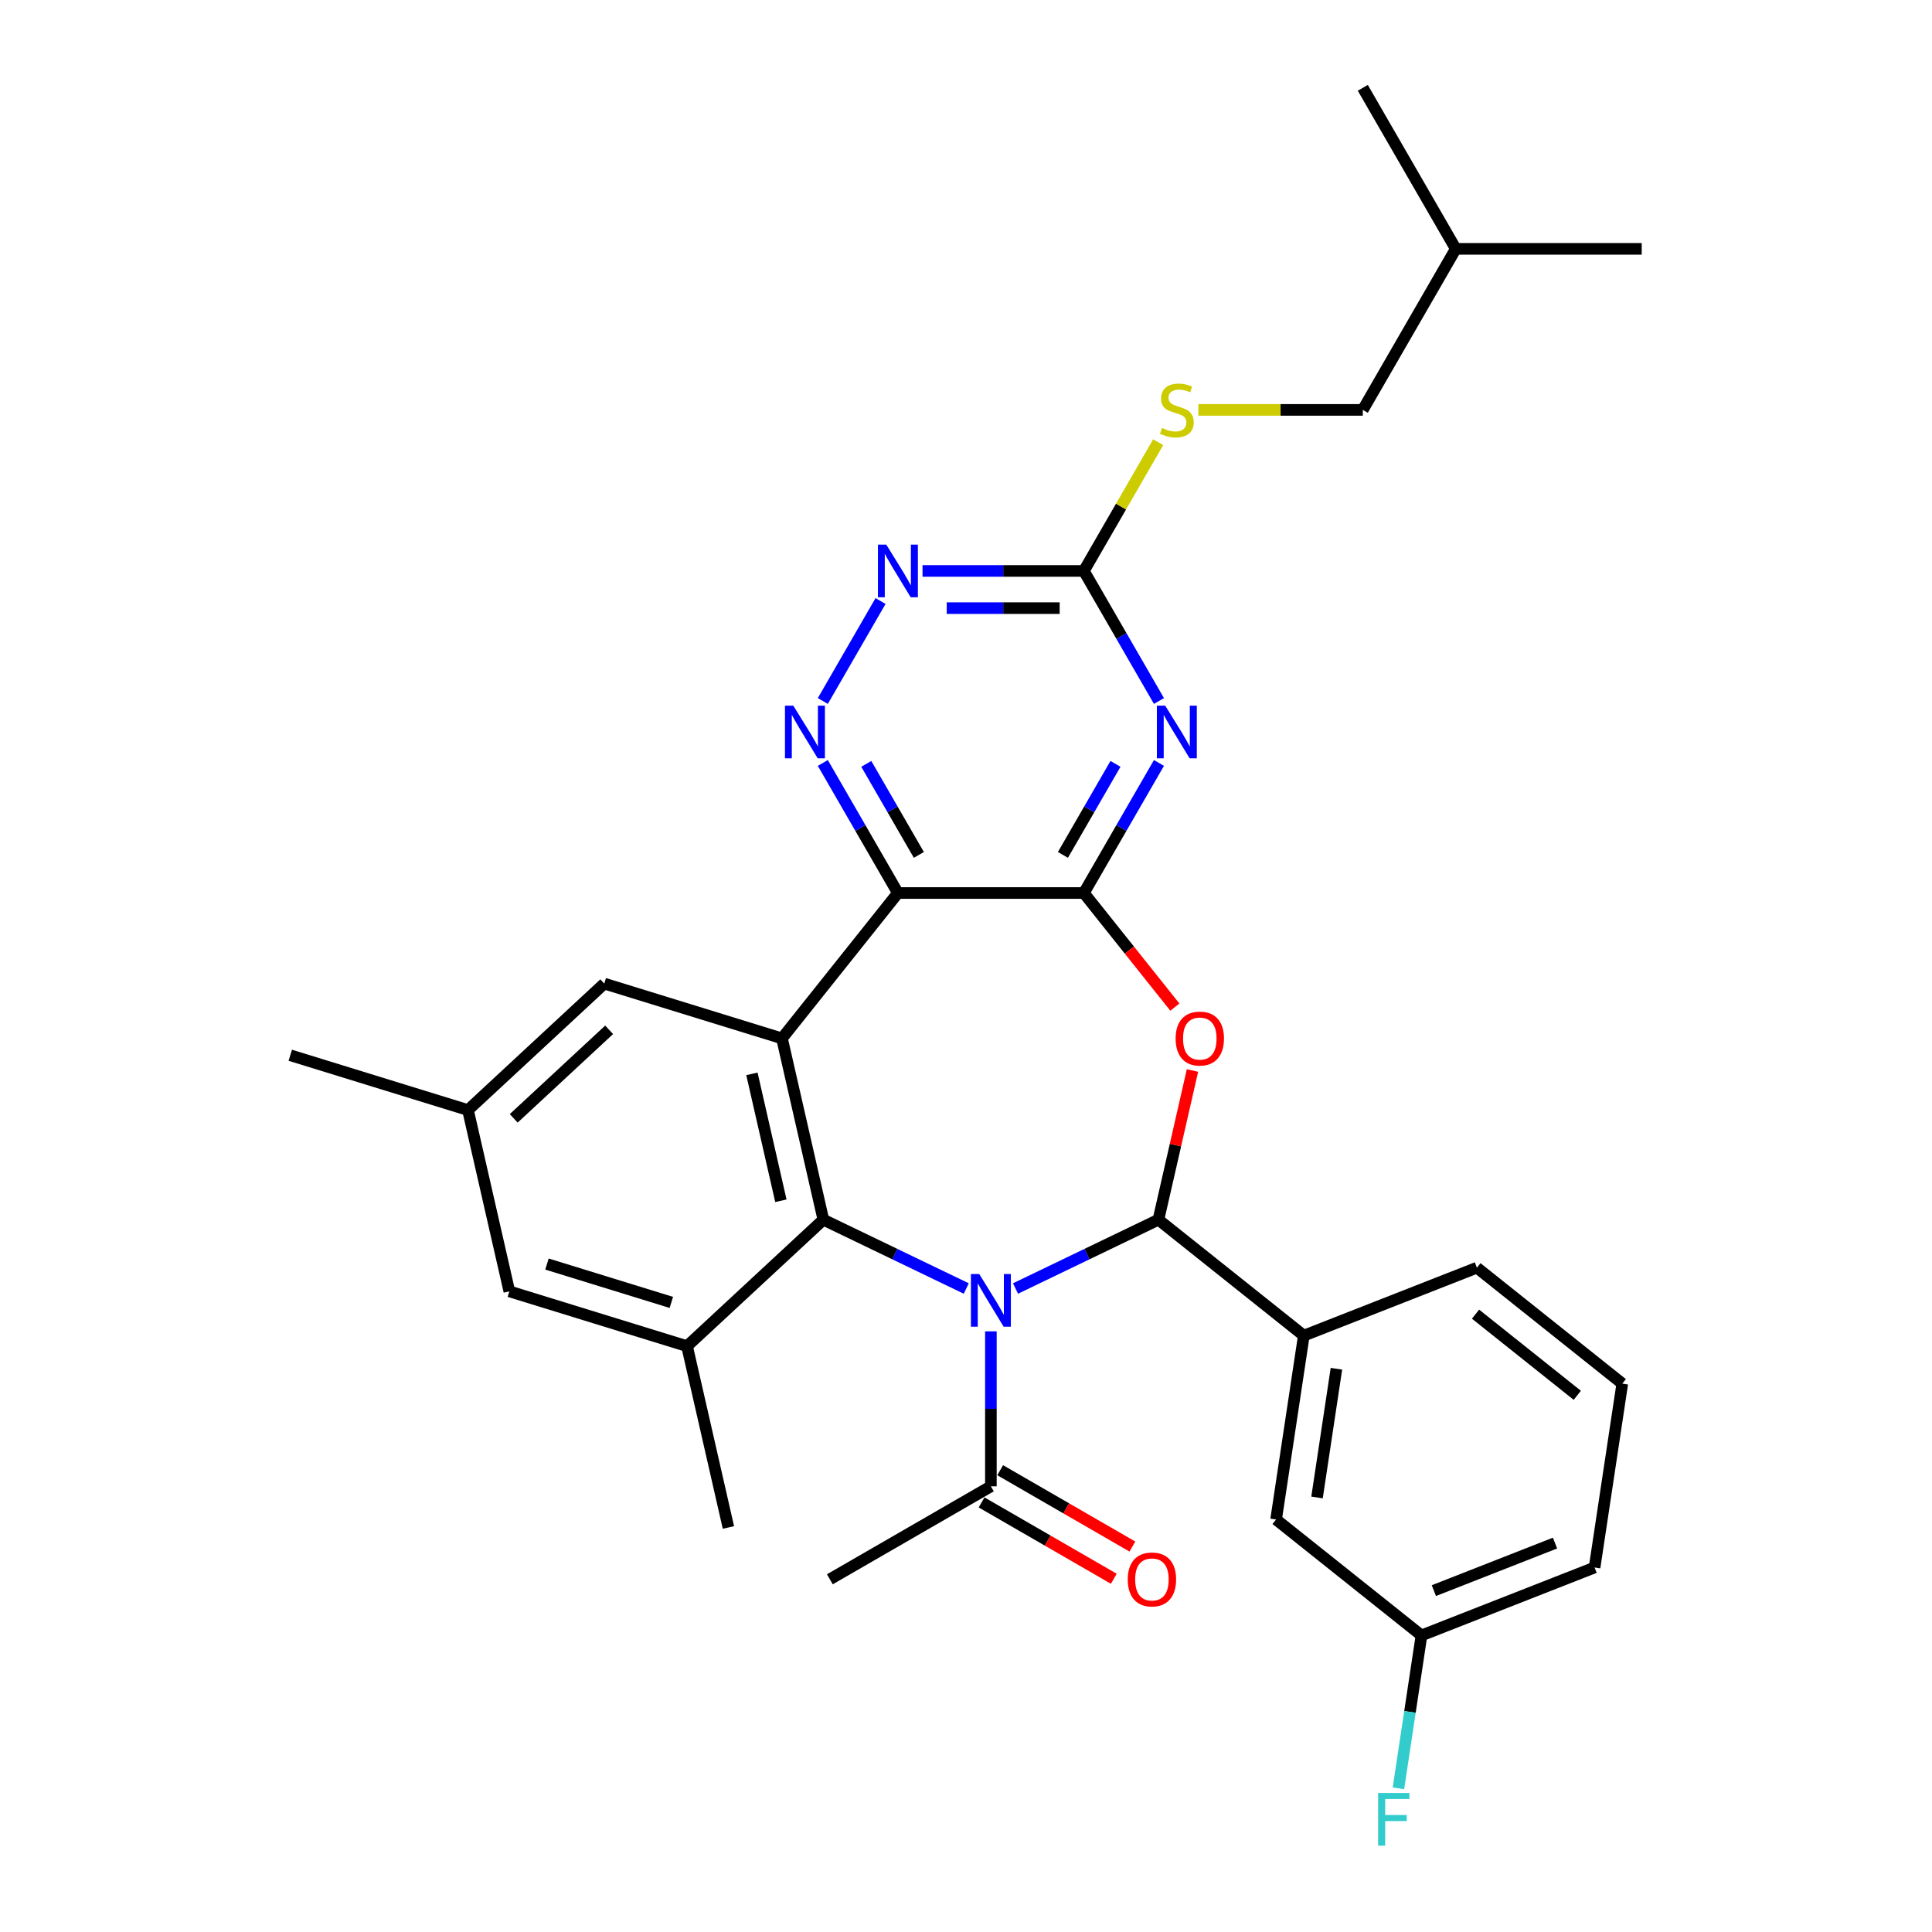 <?xml version='1.0' encoding='iso-8859-1'?>
<svg version='1.1' baseProfile='full'
              xmlns='http://www.w3.org/2000/svg'
                      xmlns:rdkit='http://www.rdkit.org/xml'
                      xmlns:xlink='http://www.w3.org/1999/xlink'
                  xml:space='preserve'
width='1000px' height='1000px' viewBox='0 0 1000 1000'>
<!-- END OF HEADER -->
<rect style='opacity:1.0;fill:#FFFFFF;stroke:none' width='1000' height='1000' x='0' y='0'> </rect>
<path class='bond-0' d='M 525.626,666.932 L 562.612,649.12' style='fill:none;fill-rule:evenodd;stroke:#0000FF;stroke-width:6px;stroke-linecap:butt;stroke-linejoin:miter;stroke-opacity:1' />
<path class='bond-0' d='M 562.612,649.12 L 599.599,631.308' style='fill:none;fill-rule:evenodd;stroke:#000000;stroke-width:6px;stroke-linecap:butt;stroke-linejoin:miter;stroke-opacity:1' />
<path class='bond-1' d='M 500.139,666.932 L 463.152,649.12' style='fill:none;fill-rule:evenodd;stroke:#0000FF;stroke-width:6px;stroke-linecap:butt;stroke-linejoin:miter;stroke-opacity:1' />
<path class='bond-1' d='M 463.152,649.12 L 426.165,631.308' style='fill:none;fill-rule:evenodd;stroke:#000000;stroke-width:6px;stroke-linecap:butt;stroke-linejoin:miter;stroke-opacity:1' />
<path class='bond-10' d='M 512.882,689.104 L 512.882,729.211' style='fill:none;fill-rule:evenodd;stroke:#0000FF;stroke-width:6px;stroke-linecap:butt;stroke-linejoin:miter;stroke-opacity:1' />
<path class='bond-10' d='M 512.882,729.211 L 512.882,769.318' style='fill:none;fill-rule:evenodd;stroke:#000000;stroke-width:6px;stroke-linecap:butt;stroke-linejoin:miter;stroke-opacity:1' />
<path class='bond-4' d='M 599.599,631.308 L 608.412,592.697' style='fill:none;fill-rule:evenodd;stroke:#000000;stroke-width:6px;stroke-linecap:butt;stroke-linejoin:miter;stroke-opacity:1' />
<path class='bond-4' d='M 608.412,592.697 L 617.225,554.085' style='fill:none;fill-rule:evenodd;stroke:#FF0000;stroke-width:6px;stroke-linecap:butt;stroke-linejoin:miter;stroke-opacity:1' />
<path class='bond-12' d='M 599.599,631.308 L 674.849,691.318' style='fill:none;fill-rule:evenodd;stroke:#000000;stroke-width:6px;stroke-linecap:butt;stroke-linejoin:miter;stroke-opacity:1' />
<path class='bond-5' d='M 426.165,631.308 L 404.748,537.473' style='fill:none;fill-rule:evenodd;stroke:#000000;stroke-width:6px;stroke-linecap:butt;stroke-linejoin:miter;stroke-opacity:1' />
<path class='bond-5' d='M 404.186,621.516 L 389.194,555.832' style='fill:none;fill-rule:evenodd;stroke:#000000;stroke-width:6px;stroke-linecap:butt;stroke-linejoin:miter;stroke-opacity:1' />
<path class='bond-9' d='M 426.165,631.308 L 355.61,696.774' style='fill:none;fill-rule:evenodd;stroke:#000000;stroke-width:6px;stroke-linecap:butt;stroke-linejoin:miter;stroke-opacity:1' />
<path class='bond-2' d='M 561.007,462.223 L 584.556,491.753' style='fill:none;fill-rule:evenodd;stroke:#000000;stroke-width:6px;stroke-linecap:butt;stroke-linejoin:miter;stroke-opacity:1' />
<path class='bond-2' d='M 584.556,491.753 L 608.106,521.284' style='fill:none;fill-rule:evenodd;stroke:#FF0000;stroke-width:6px;stroke-linecap:butt;stroke-linejoin:miter;stroke-opacity:1' />
<path class='bond-6' d='M 561.007,462.223 L 580.44,428.564' style='fill:none;fill-rule:evenodd;stroke:#000000;stroke-width:6px;stroke-linecap:butt;stroke-linejoin:miter;stroke-opacity:1' />
<path class='bond-6' d='M 580.44,428.564 L 599.873,394.904' style='fill:none;fill-rule:evenodd;stroke:#0000FF;stroke-width:6px;stroke-linecap:butt;stroke-linejoin:miter;stroke-opacity:1' />
<path class='bond-6' d='M 550.166,442.5 L 563.769,418.939' style='fill:none;fill-rule:evenodd;stroke:#000000;stroke-width:6px;stroke-linecap:butt;stroke-linejoin:miter;stroke-opacity:1' />
<path class='bond-6' d='M 563.769,418.939 L 577.372,395.377' style='fill:none;fill-rule:evenodd;stroke:#0000FF;stroke-width:6px;stroke-linecap:butt;stroke-linejoin:miter;stroke-opacity:1' />
<path class='bond-31' d='M 561.007,462.223 L 464.758,462.223' style='fill:none;fill-rule:evenodd;stroke:#000000;stroke-width:6px;stroke-linecap:butt;stroke-linejoin:miter;stroke-opacity:1' />
<path class='bond-3' d='M 464.758,462.223 L 404.748,537.473' style='fill:none;fill-rule:evenodd;stroke:#000000;stroke-width:6px;stroke-linecap:butt;stroke-linejoin:miter;stroke-opacity:1' />
<path class='bond-7' d='M 464.758,462.223 L 445.325,428.564' style='fill:none;fill-rule:evenodd;stroke:#000000;stroke-width:6px;stroke-linecap:butt;stroke-linejoin:miter;stroke-opacity:1' />
<path class='bond-7' d='M 445.325,428.564 L 425.892,394.904' style='fill:none;fill-rule:evenodd;stroke:#0000FF;stroke-width:6px;stroke-linecap:butt;stroke-linejoin:miter;stroke-opacity:1' />
<path class='bond-7' d='M 475.599,442.5 L 461.996,418.939' style='fill:none;fill-rule:evenodd;stroke:#000000;stroke-width:6px;stroke-linecap:butt;stroke-linejoin:miter;stroke-opacity:1' />
<path class='bond-7' d='M 461.996,418.939 L 448.392,395.377' style='fill:none;fill-rule:evenodd;stroke:#0000FF;stroke-width:6px;stroke-linecap:butt;stroke-linejoin:miter;stroke-opacity:1' />
<path class='bond-13' d='M 404.748,537.473 L 312.776,509.103' style='fill:none;fill-rule:evenodd;stroke:#000000;stroke-width:6px;stroke-linecap:butt;stroke-linejoin:miter;stroke-opacity:1' />
<path class='bond-8' d='M 599.873,362.834 L 580.44,329.175' style='fill:none;fill-rule:evenodd;stroke:#0000FF;stroke-width:6px;stroke-linecap:butt;stroke-linejoin:miter;stroke-opacity:1' />
<path class='bond-8' d='M 580.44,329.175 L 561.007,295.516' style='fill:none;fill-rule:evenodd;stroke:#000000;stroke-width:6px;stroke-linecap:butt;stroke-linejoin:miter;stroke-opacity:1' />
<path class='bond-11' d='M 425.892,362.834 L 455.767,311.088' style='fill:none;fill-rule:evenodd;stroke:#0000FF;stroke-width:6px;stroke-linecap:butt;stroke-linejoin:miter;stroke-opacity:1' />
<path class='bond-15' d='M 561.007,295.516 L 580.24,262.203' style='fill:none;fill-rule:evenodd;stroke:#000000;stroke-width:6px;stroke-linecap:butt;stroke-linejoin:miter;stroke-opacity:1' />
<path class='bond-15' d='M 580.24,262.203 L 599.473,228.89' style='fill:none;fill-rule:evenodd;stroke:#CCCC00;stroke-width:6px;stroke-linecap:butt;stroke-linejoin:miter;stroke-opacity:1' />
<path class='bond-33' d='M 561.007,295.516 L 519.254,295.516' style='fill:none;fill-rule:evenodd;stroke:#000000;stroke-width:6px;stroke-linecap:butt;stroke-linejoin:miter;stroke-opacity:1' />
<path class='bond-33' d='M 519.254,295.516 L 477.501,295.516' style='fill:none;fill-rule:evenodd;stroke:#0000FF;stroke-width:6px;stroke-linecap:butt;stroke-linejoin:miter;stroke-opacity:1' />
<path class='bond-33' d='M 548.481,314.765 L 519.254,314.765' style='fill:none;fill-rule:evenodd;stroke:#000000;stroke-width:6px;stroke-linecap:butt;stroke-linejoin:miter;stroke-opacity:1' />
<path class='bond-33' d='M 519.254,314.765 L 490.027,314.765' style='fill:none;fill-rule:evenodd;stroke:#0000FF;stroke-width:6px;stroke-linecap:butt;stroke-linejoin:miter;stroke-opacity:1' />
<path class='bond-14' d='M 355.61,696.774 L 263.638,668.404' style='fill:none;fill-rule:evenodd;stroke:#000000;stroke-width:6px;stroke-linecap:butt;stroke-linejoin:miter;stroke-opacity:1' />
<path class='bond-14' d='M 347.488,674.124 L 283.108,654.265' style='fill:none;fill-rule:evenodd;stroke:#000000;stroke-width:6px;stroke-linecap:butt;stroke-linejoin:miter;stroke-opacity:1' />
<path class='bond-22' d='M 355.61,696.774 L 377.027,790.609' style='fill:none;fill-rule:evenodd;stroke:#000000;stroke-width:6px;stroke-linecap:butt;stroke-linejoin:miter;stroke-opacity:1' />
<path class='bond-17' d='M 508.07,777.653 L 542.287,797.408' style='fill:none;fill-rule:evenodd;stroke:#000000;stroke-width:6px;stroke-linecap:butt;stroke-linejoin:miter;stroke-opacity:1' />
<path class='bond-17' d='M 542.287,797.408 L 576.505,817.164' style='fill:none;fill-rule:evenodd;stroke:#FF0000;stroke-width:6px;stroke-linecap:butt;stroke-linejoin:miter;stroke-opacity:1' />
<path class='bond-17' d='M 517.695,760.982 L 551.912,780.738' style='fill:none;fill-rule:evenodd;stroke:#000000;stroke-width:6px;stroke-linecap:butt;stroke-linejoin:miter;stroke-opacity:1' />
<path class='bond-17' d='M 551.912,780.738 L 586.13,800.493' style='fill:none;fill-rule:evenodd;stroke:#FF0000;stroke-width:6px;stroke-linecap:butt;stroke-linejoin:miter;stroke-opacity:1' />
<path class='bond-24' d='M 512.882,769.318 L 429.529,817.442' style='fill:none;fill-rule:evenodd;stroke:#000000;stroke-width:6px;stroke-linecap:butt;stroke-linejoin:miter;stroke-opacity:1' />
<path class='bond-16' d='M 674.849,691.318 L 660.504,786.492' style='fill:none;fill-rule:evenodd;stroke:#000000;stroke-width:6px;stroke-linecap:butt;stroke-linejoin:miter;stroke-opacity:1' />
<path class='bond-16' d='M 691.732,708.463 L 681.691,775.085' style='fill:none;fill-rule:evenodd;stroke:#000000;stroke-width:6px;stroke-linecap:butt;stroke-linejoin:miter;stroke-opacity:1' />
<path class='bond-23' d='M 674.849,691.318 L 764.445,656.155' style='fill:none;fill-rule:evenodd;stroke:#000000;stroke-width:6px;stroke-linecap:butt;stroke-linejoin:miter;stroke-opacity:1' />
<path class='bond-32' d='M 312.776,509.103 L 242.22,574.569' style='fill:none;fill-rule:evenodd;stroke:#000000;stroke-width:6px;stroke-linecap:butt;stroke-linejoin:miter;stroke-opacity:1' />
<path class='bond-32' d='M 315.285,533.034 L 265.897,578.86' style='fill:none;fill-rule:evenodd;stroke:#000000;stroke-width:6px;stroke-linecap:butt;stroke-linejoin:miter;stroke-opacity:1' />
<path class='bond-18' d='M 263.638,668.404 L 242.22,574.569' style='fill:none;fill-rule:evenodd;stroke:#000000;stroke-width:6px;stroke-linecap:butt;stroke-linejoin:miter;stroke-opacity:1' />
<path class='bond-20' d='M 620.276,212.162 L 662.828,212.162' style='fill:none;fill-rule:evenodd;stroke:#CCCC00;stroke-width:6px;stroke-linecap:butt;stroke-linejoin:miter;stroke-opacity:1' />
<path class='bond-20' d='M 662.828,212.162 L 705.379,212.162' style='fill:none;fill-rule:evenodd;stroke:#000000;stroke-width:6px;stroke-linecap:butt;stroke-linejoin:miter;stroke-opacity:1' />
<path class='bond-19' d='M 660.504,786.492 L 735.754,846.502' style='fill:none;fill-rule:evenodd;stroke:#000000;stroke-width:6px;stroke-linecap:butt;stroke-linejoin:miter;stroke-opacity:1' />
<path class='bond-26' d='M 242.22,574.569 L 150.248,546.199' style='fill:none;fill-rule:evenodd;stroke:#000000;stroke-width:6px;stroke-linecap:butt;stroke-linejoin:miter;stroke-opacity:1' />
<path class='bond-21' d='M 735.754,846.502 L 729.79,886.071' style='fill:none;fill-rule:evenodd;stroke:#000000;stroke-width:6px;stroke-linecap:butt;stroke-linejoin:miter;stroke-opacity:1' />
<path class='bond-21' d='M 729.79,886.071 L 723.826,925.64' style='fill:none;fill-rule:evenodd;stroke:#33CCCC;stroke-width:6px;stroke-linecap:butt;stroke-linejoin:miter;stroke-opacity:1' />
<path class='bond-34' d='M 735.754,846.502 L 825.35,811.338' style='fill:none;fill-rule:evenodd;stroke:#000000;stroke-width:6px;stroke-linecap:butt;stroke-linejoin:miter;stroke-opacity:1' />
<path class='bond-34' d='M 742.161,823.308 L 804.878,798.694' style='fill:none;fill-rule:evenodd;stroke:#000000;stroke-width:6px;stroke-linecap:butt;stroke-linejoin:miter;stroke-opacity:1' />
<path class='bond-27' d='M 705.379,212.162 L 753.504,128.808' style='fill:none;fill-rule:evenodd;stroke:#000000;stroke-width:6px;stroke-linecap:butt;stroke-linejoin:miter;stroke-opacity:1' />
<path class='bond-25' d='M 764.445,656.155 L 839.695,716.165' style='fill:none;fill-rule:evenodd;stroke:#000000;stroke-width:6px;stroke-linecap:butt;stroke-linejoin:miter;stroke-opacity:1' />
<path class='bond-25' d='M 763.73,680.206 L 816.405,722.213' style='fill:none;fill-rule:evenodd;stroke:#000000;stroke-width:6px;stroke-linecap:butt;stroke-linejoin:miter;stroke-opacity:1' />
<path class='bond-28' d='M 839.695,716.165 L 825.35,811.338' style='fill:none;fill-rule:evenodd;stroke:#000000;stroke-width:6px;stroke-linecap:butt;stroke-linejoin:miter;stroke-opacity:1' />
<path class='bond-29' d='M 753.504,128.808 L 849.752,128.808' style='fill:none;fill-rule:evenodd;stroke:#000000;stroke-width:6px;stroke-linecap:butt;stroke-linejoin:miter;stroke-opacity:1' />
<path class='bond-30' d='M 753.504,128.808 L 705.379,45.455' style='fill:none;fill-rule:evenodd;stroke:#000000;stroke-width:6px;stroke-linecap:butt;stroke-linejoin:miter;stroke-opacity:1' />
<path  class='atom-0' d='M 506.857 659.44
L 515.789 673.877
Q 516.674 675.302, 518.099 677.881
Q 519.523 680.461, 519.6 680.615
L 519.6 659.44
L 523.219 659.44
L 523.219 686.698
L 519.485 686.698
L 509.899 670.913
Q 508.782 669.065, 507.589 666.948
Q 506.434 664.83, 506.087 664.176
L 506.087 686.698
L 502.545 686.698
L 502.545 659.44
L 506.857 659.44
' fill='#0000FF'/>
<path  class='atom-5' d='M 608.504 537.55
Q 608.504 531.005, 611.738 527.348
Q 614.972 523.69, 621.016 523.69
Q 627.061 523.69, 630.295 527.348
Q 633.529 531.005, 633.529 537.55
Q 633.529 544.172, 630.256 547.945
Q 626.984 551.679, 621.016 551.679
Q 615.011 551.679, 611.738 547.945
Q 608.504 544.21, 608.504 537.55
M 621.016 548.599
Q 625.174 548.599, 627.407 545.827
Q 629.679 543.017, 629.679 537.55
Q 629.679 532.199, 627.407 529.504
Q 625.174 526.77, 621.016 526.77
Q 616.859 526.77, 614.587 529.465
Q 612.354 532.16, 612.354 537.55
Q 612.354 543.055, 614.587 545.827
Q 616.859 548.599, 621.016 548.599
' fill='#FF0000'/>
<path  class='atom-7' d='M 603.106 365.24
L 612.037 379.678
Q 612.923 381.102, 614.347 383.682
Q 615.772 386.261, 615.849 386.415
L 615.849 365.24
L 619.468 365.24
L 619.468 392.498
L 615.733 392.498
L 606.147 376.713
Q 605.031 374.865, 603.837 372.748
Q 602.682 370.63, 602.336 369.976
L 602.336 392.498
L 598.794 392.498
L 598.794 365.24
L 603.106 365.24
' fill='#0000FF'/>
<path  class='atom-8' d='M 410.609 365.24
L 419.54 379.678
Q 420.426 381.102, 421.85 383.682
Q 423.275 386.261, 423.352 386.415
L 423.352 365.24
L 426.971 365.24
L 426.971 392.498
L 423.236 392.498
L 413.65 376.713
Q 412.534 374.865, 411.34 372.748
Q 410.185 370.63, 409.839 369.976
L 409.839 392.498
L 406.297 392.498
L 406.297 365.24
L 410.609 365.24
' fill='#0000FF'/>
<path  class='atom-12' d='M 458.733 281.887
L 467.665 296.324
Q 468.55 297.748, 469.975 300.328
Q 471.399 302.907, 471.476 303.061
L 471.476 281.887
L 475.095 281.887
L 475.095 309.144
L 471.361 309.144
L 461.774 293.36
Q 460.658 291.512, 459.464 289.394
Q 458.309 287.277, 457.963 286.622
L 457.963 309.144
L 454.421 309.144
L 454.421 281.887
L 458.733 281.887
' fill='#0000FF'/>
<path  class='atom-16' d='M 601.431 221.517
Q 601.739 221.633, 603.009 222.172
Q 604.28 222.711, 605.666 223.057
Q 607.09 223.365, 608.476 223.365
Q 611.056 223.365, 612.557 222.133
Q 614.059 220.863, 614.059 218.668
Q 614.059 217.167, 613.289 216.243
Q 612.557 215.319, 611.402 214.818
Q 610.247 214.318, 608.322 213.74
Q 605.897 213.009, 604.434 212.316
Q 603.009 211.623, 601.97 210.16
Q 600.969 208.697, 600.969 206.233
Q 600.969 202.807, 603.279 200.689
Q 605.627 198.572, 610.247 198.572
Q 613.404 198.572, 616.985 200.073
L 616.099 203.038
Q 612.827 201.69, 610.363 201.69
Q 607.706 201.69, 606.243 202.807
Q 604.78 203.884, 604.819 205.771
Q 604.819 207.234, 605.55 208.119
Q 606.32 209.005, 607.398 209.505
Q 608.515 210.006, 610.363 210.583
Q 612.827 211.353, 614.29 212.123
Q 615.753 212.893, 616.792 214.472
Q 617.87 216.012, 617.87 218.668
Q 617.87 222.441, 615.329 224.482
Q 612.827 226.484, 608.63 226.484
Q 606.205 226.484, 604.357 225.945
Q 602.547 225.444, 600.391 224.559
L 601.431 221.517
' fill='#CCCC00'/>
<path  class='atom-18' d='M 583.724 817.519
Q 583.724 810.974, 586.958 807.316
Q 590.192 803.659, 596.236 803.659
Q 602.28 803.659, 605.514 807.316
Q 608.748 810.974, 608.748 817.519
Q 608.748 824.141, 605.476 827.914
Q 602.203 831.648, 596.236 831.648
Q 590.23 831.648, 586.958 827.914
Q 583.724 824.179, 583.724 817.519
M 596.236 828.568
Q 600.394 828.568, 602.627 825.796
Q 604.898 822.986, 604.898 817.519
Q 604.898 812.167, 602.627 809.472
Q 600.394 806.739, 596.236 806.739
Q 592.078 806.739, 589.807 809.434
Q 587.574 812.129, 587.574 817.519
Q 587.574 823.024, 589.807 825.796
Q 592.078 828.568, 596.236 828.568
' fill='#FF0000'/>
<path  class='atom-22' d='M 713.305 928.046
L 729.513 928.046
L 729.513 931.165
L 716.963 931.165
L 716.963 939.442
L 728.127 939.442
L 728.127 942.599
L 716.963 942.599
L 716.963 955.304
L 713.305 955.304
L 713.305 928.046
' fill='#33CCCC'/>
</svg>
